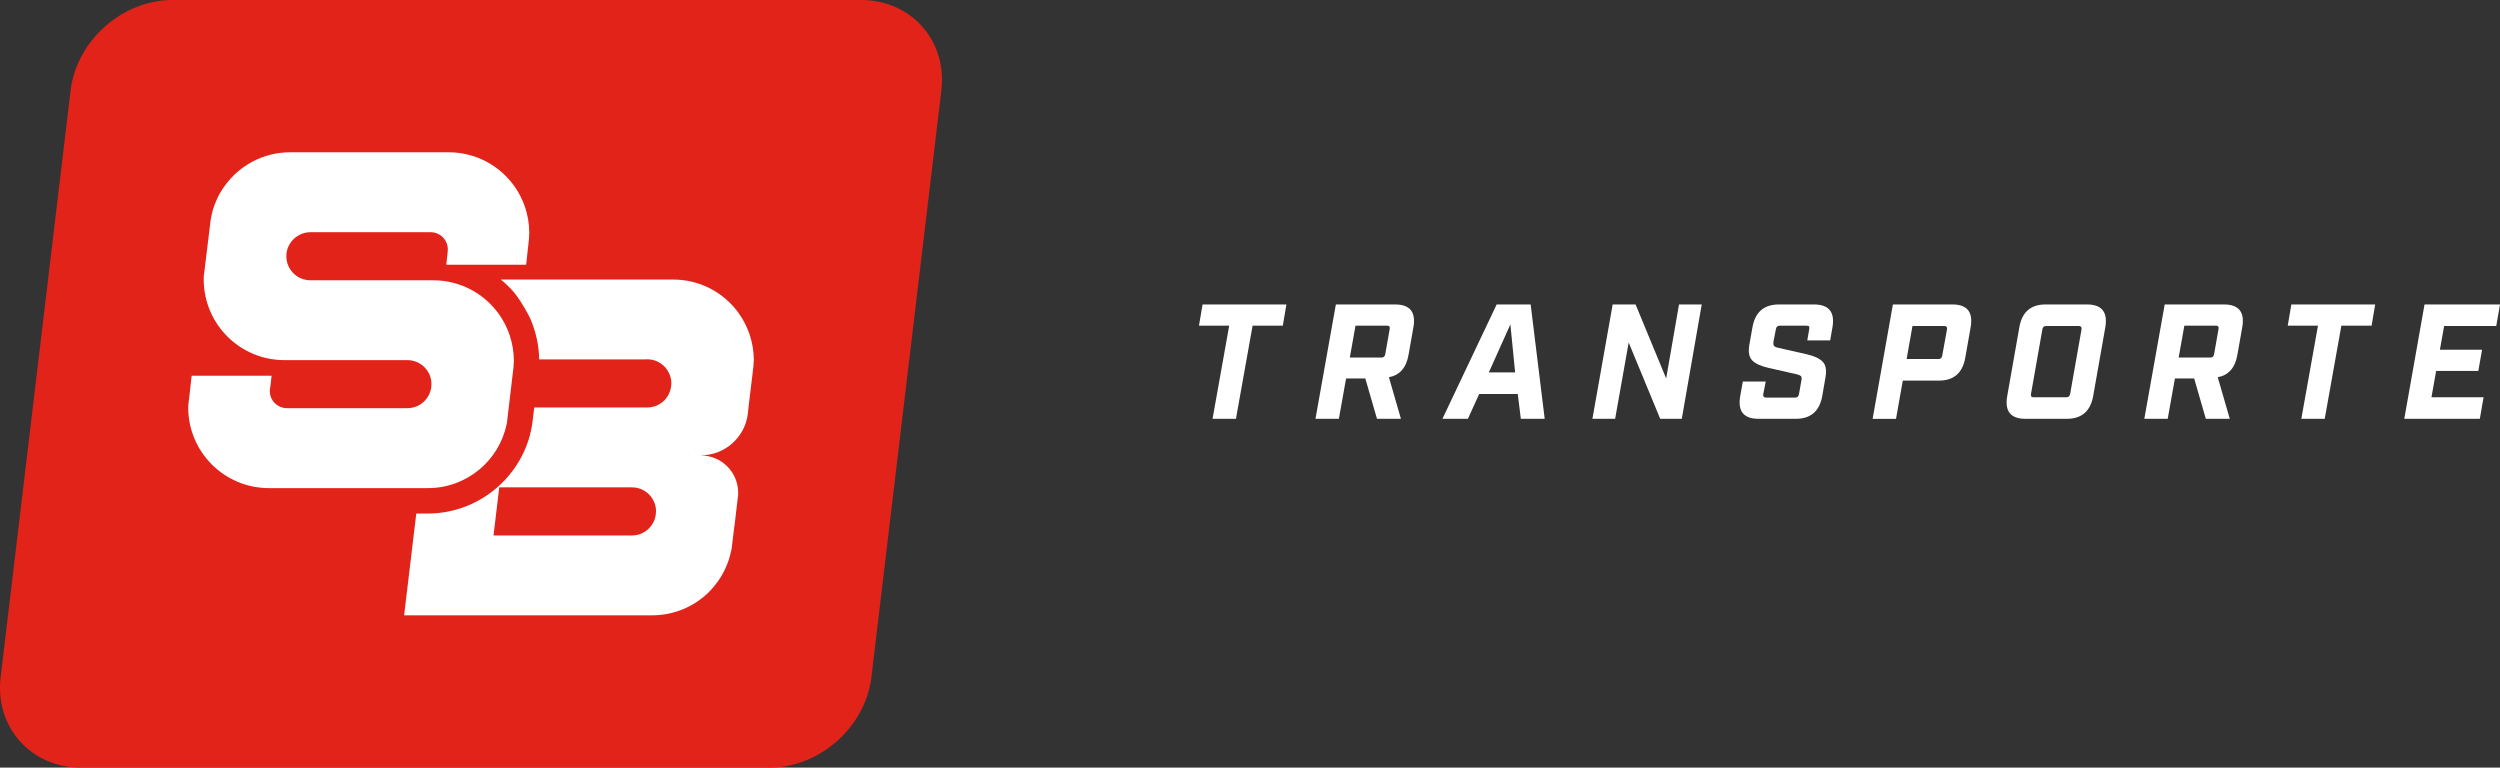 <?xml version="1.0" encoding="utf-8"?>
<!-- Generator: Adobe Illustrator 16.0.0, SVG Export Plug-In . SVG Version: 6.00 Build 0)  -->
<!DOCTYPE svg PUBLIC "-//W3C//DTD SVG 1.1//EN" "http://www.w3.org/Graphics/SVG/1.1/DTD/svg11.dtd">
<svg version="1.1" id="Layer_1" xmlns="http://www.w3.org/2000/svg" xmlns:xlink="http://www.w3.org/1999/xlink" x="0px" y="0px"
	 width="241.004px" height="74px" viewBox="0 0 241.004 74" enable-background="new 0 0 241.004 74" xml:space="preserve">
<rect x="0" y="0" width="241.004" height="74" fill="#333333" stroke="none"/>
<g>
	<g>
		<path fill="#E2231A" d="M83.012,0c4.826,0,8.308,3.922,7.737,8.714l-6.745,56.571C83.432,70.079,79.016,74,74.189,74H7.798
			c-4.827,0-8.309-3.921-7.737-8.714L6.807,8.714C7.378,3.922,11.794,0,16.622,0H83.012z"/>
		<g>
			<path fill="#FFFFFF" d="M48.845,40.872c0,0,0.008-0.016,0.008-0.032c0.008-0.024,0.008-0.057,0.016-0.082l0.138-1.154
				l0.415-3.528l0.082-0.667v-0.049c0.007-0.072,0.016-0.154,0.016-0.235v-0.098c0.008-0.057,0.017-0.097,0.008-0.146v-0.008
				c0.009-0.024,0.009-0.049,0.009-0.073v-0.074c-0.017-1.683-0.561-3.219-1.463-4.479c-0.008,0-0.008-0.008-0.008-0.008
				c-1.414-1.952-3.707-3.22-6.308-3.22H29.93c-1.285,0-2.325-1.031-2.325-2.315c0-0.082,0.007-0.156,0.007-0.236
				c0.122-1.163,1.114-2.082,2.317-2.082h11.592c0.91,0,1.649,0.74,1.649,1.659c0,0.057,0,0.113-0.008,0.171l-0.139,1.308h7.698
				l0.236-2.154l0.033-0.301c0.008-0.089,0.016-0.187,0.016-0.284v-0.098c0.008-0.057,0.016-0.099,0.008-0.146v-0.008
				c0.008-0.025,0.008-0.049,0.008-0.074v-0.073c-0.016-1.683-0.561-3.218-1.463-4.478c-0.008,0-0.008-0.009-0.008-0.009
				c-1.415-1.951-3.707-3.219-6.308-3.219H27.971c-2.584,0-4.885,1.268-6.292,3.219c-0.349,0.463-0.634,0.968-0.854,1.504
				c-0.227,0.512-0.39,1.049-0.479,1.617c-0.017,0.074-0.033,0.155-0.049,0.236c0,0.016-0.008,0.032-0.008,0.048l-0.008,0.122
				l-0.512,4.195l-0.057,0.471l-0.065,0.496v0.024c-0.008,0.065-0.008,0.13-0.008,0.195v0.203c0.041,4.259,3.503,7.706,7.779,7.706
				h11.859c1.277,0,2.317,1.041,2.317,2.316c0,0.049,0,0.098-0.008,0.146l-0.024,0.228c-0.179,1.105-1.138,1.942-2.285,1.942H27.67
				c-0.91,0-1.642-0.723-1.658-1.617v-0.032c0-0.042,0-0.082,0.008-0.113l0.008-0.139c0.008-0.041,0.016-0.082,0.032-0.122
				l0.122-1.105h-7.706l-0.179,1.617l-0.154,1.309v0.129c0,4.292,3.479,7.779,7.779,7.779h15.322
				C45,47.058,48.122,44.4,48.845,40.872z"/>
			<path fill="#FFFFFF" d="M71.196,30.167c-1.417-1.958-3.706-3.218-6.306-3.218H48.284c0.332,0.264,0.631,0.552,0.93,0.862h0
				c0.66,0.667,1.327,1.788,1.697,2.488c0.048,0.101,0.107,0.196,0.152,0.298c0.022,0.045,0.047,0.093,0.063,0.129
				c0.53,1.224,0.828,2.55,0.853,3.921H62.19c0.066-0.012,0.144-0.012,0.21-0.012c0.089,0,0.154,0.012,0.244,0.012
				c0.807,0.088,1.493,0.586,1.836,1.294c0.155,0.31,0.243,0.652,0.243,1.018c0,0.044,0,0.099-0.011,0.144l-0.034,0.265
				c-0.155,0.896-0.818,1.604-1.682,1.836c-0.188,0.056-0.387,0.078-0.597,0.078H51.504l-0.078,0.609l-0.099,0.857
				c-0.027,0.238-0.119,0.721-0.239,1.199c-1.187,4.413-5.227,7.557-9.84,7.557h-1.117l-1.173,9.813h23.918
				c2.069,0,3.949-0.808,5.344-2.124c0.343-0.331,0.664-0.708,0.951-1.096c0.332-0.464,0.619-0.962,0.841-1.492
				c0.21-0.476,0.354-0.963,0.465-1.472c0,0,0.011-0.012,0.011-0.034c0-0.022,0-0.055,0.011-0.078
				c0.022-0.077,0.022-0.133,0.044-0.199l0.078-0.675l0.166-1.394l0.011,0.011l0.332-2.843c0.011-0.022,0.011-0.044,0.011-0.066
				c0.022-0.111,0.022-0.222,0.022-0.344V47.47c-0.022-1.959-1.604-3.541-3.562-3.563l-0.011-0.011
				c2.328-0.021,4.238-1.771,4.504-4.026c0.021-0.178,0.099-0.93,0.099-0.93l0.354-2.898v-0.044l0.088-0.719v-0.1
				c0.011-0.045,0.011-0.078,0.011-0.133v-0.099c0.012-0.056,0.023-0.089,0.012-0.145v-0.011c0.011-0.022,0.011-0.044,0.011-0.066
				v-0.077C72.645,32.967,72.103,31.428,71.196,30.167z M63.23,49.439l-0.021,0.232c-0.177,1.105-1.14,1.947-2.28,1.947H47.576
				l0.553-4.636h12.8c1.272,0,2.313,1.04,2.313,2.313C63.241,49.35,63.241,49.395,63.23,49.439z"/>
		</g>
	</g>
	<g>
		<path fill="#FFFFFF" d="M123.665,31.397h-2.914l-1.604,8.978h-2.255l1.604-8.978h-2.914l0.347-2.047h8.083L123.665,31.397z"/>
		<path fill="#FFFFFF" d="M128.779,29.35h5.712c1.434,0,2.021,0.733,1.763,2.2l-0.47,2.665c-0.219,1.24-0.85,1.957-1.892,2.151
			l1.16,4.009h-2.308l-1.126-3.891h-1.854l-0.695,3.891h-2.255L128.779,29.35z M133.54,34.154l0.43-2.44
			c0.042-0.211-0.037-0.316-0.237-0.316h-3.06l-0.549,3.072h3.054C133.377,34.469,133.498,34.364,133.54,34.154z"/>
		<path fill="#FFFFFF" d="M146.317,37.981h-3.722l-1.086,2.395h-2.457l5.229-11.025h3.276l1.355,11.025h-2.301L146.317,37.981z
			 M146.061,35.902l-0.457-4.63l-2.08,4.63H146.061z"/>
		<path fill="#FFFFFF" d="M161.859,29.35h2.191l-1.923,11.025h-2.079l-3.04-7.355l-1.306,7.355h-2.19l1.953-11.025h2.208
			l2.949,7.135L161.859,29.35z"/>
		<path fill="#FFFFFF" d="M174.226,32.815l0.189-1.103c0.021-0.115,0.013-0.197-0.023-0.244c-0.037-0.047-0.113-0.071-0.229-0.071
			h-2.599c-0.199,0-0.32,0.105-0.362,0.315l-0.231,1.192c-0.031,0.207-0.018,0.35,0.042,0.431c0.06,0.082,0.189,0.144,0.387,0.188
			l2.772,0.629c0.725,0.168,1.237,0.406,1.536,0.715s0.391,0.804,0.275,1.485l-0.315,1.823c-0.263,1.466-1.113,2.2-2.551,2.2h-3.591
			c-1.438,0-2.026-0.734-1.764-2.202l0.247-1.389h2.208l-0.238,1.227c-0.032,0.211,0.058,0.316,0.269,0.316h2.81
			c0.21,0,0.331-0.105,0.363-0.315l0.236-1.325c0.042-0.2,0.031-0.336-0.032-0.41c-0.063-0.073-0.194-0.137-0.394-0.189
			l-2.757-0.626c-0.735-0.168-1.253-0.407-1.557-0.717c-0.302-0.31-0.396-0.806-0.281-1.488l0.303-1.706
			c0.261-1.469,1.115-2.202,2.561-2.201h3.371c1.438,0,2.032,0.735,1.78,2.205l-0.221,1.26H174.226z"/>
		<path fill="#FFFFFF" d="M182.478,29.35l5.731-0.001c1.435,0,2.022,0.735,1.763,2.204l-0.517,2.933
			c-0.259,1.469-1.107,2.204-2.544,2.205h-3.478l-0.654,3.686h-2.255L182.478,29.35z M183.801,34.611h3.083
			c0.189,0,0.305-0.105,0.348-0.315l0.465-2.55c0.032-0.211-0.053-0.316-0.252-0.316h-3.08L183.801,34.611z"/>
		<path fill="#FFFFFF" d="M199.24,40.375h-3.978c-1.437,0-2.024-0.735-1.761-2.205l1.167-6.615c0.251-1.47,1.095-2.205,2.532-2.205
			h3.978c1.437,0,2.029,0.734,1.777,2.202l-1.167,6.616C201.525,39.639,200.676,40.375,199.24,40.375z M196.89,31.742l-1.1,6.237
			c-0.042,0.212,0.037,0.317,0.237,0.317h3.175c0.2,0,0.321-0.105,0.363-0.315l1.1-6.237c0.031-0.21-0.053-0.314-0.253-0.314h-3.175
			C197.037,31.429,196.921,31.534,196.89,31.742z"/>
		<path fill="#FFFFFF" d="M208.681,29.35h5.712c1.434,0,2.021,0.733,1.763,2.2l-0.47,2.665c-0.219,1.24-0.85,1.957-1.892,2.151
			l1.16,4.009h-2.308l-1.126-3.891h-1.854l-0.695,3.891h-2.255L208.681,29.35z M213.441,34.154l0.43-2.44
			c0.042-0.211-0.037-0.316-0.237-0.316h-3.06l-0.549,3.072h3.054C213.278,34.469,213.399,34.364,213.441,34.154z"/>
		<path fill="#FFFFFF" d="M228.625,31.397h-2.914l-1.604,8.978h-2.255l1.604-8.978h-2.914l0.347-2.047h8.083L228.625,31.397z"/>
		<path fill="#FFFFFF" d="M233.729,29.35h7.275l-0.362,2.079h-5.024l-0.406,2.284h4.063l-0.362,2.047h-4.065l-0.451,2.536h5.024
			l-0.362,2.079h-7.283L233.729,29.35z"/>
	</g>
</g>
</svg>
